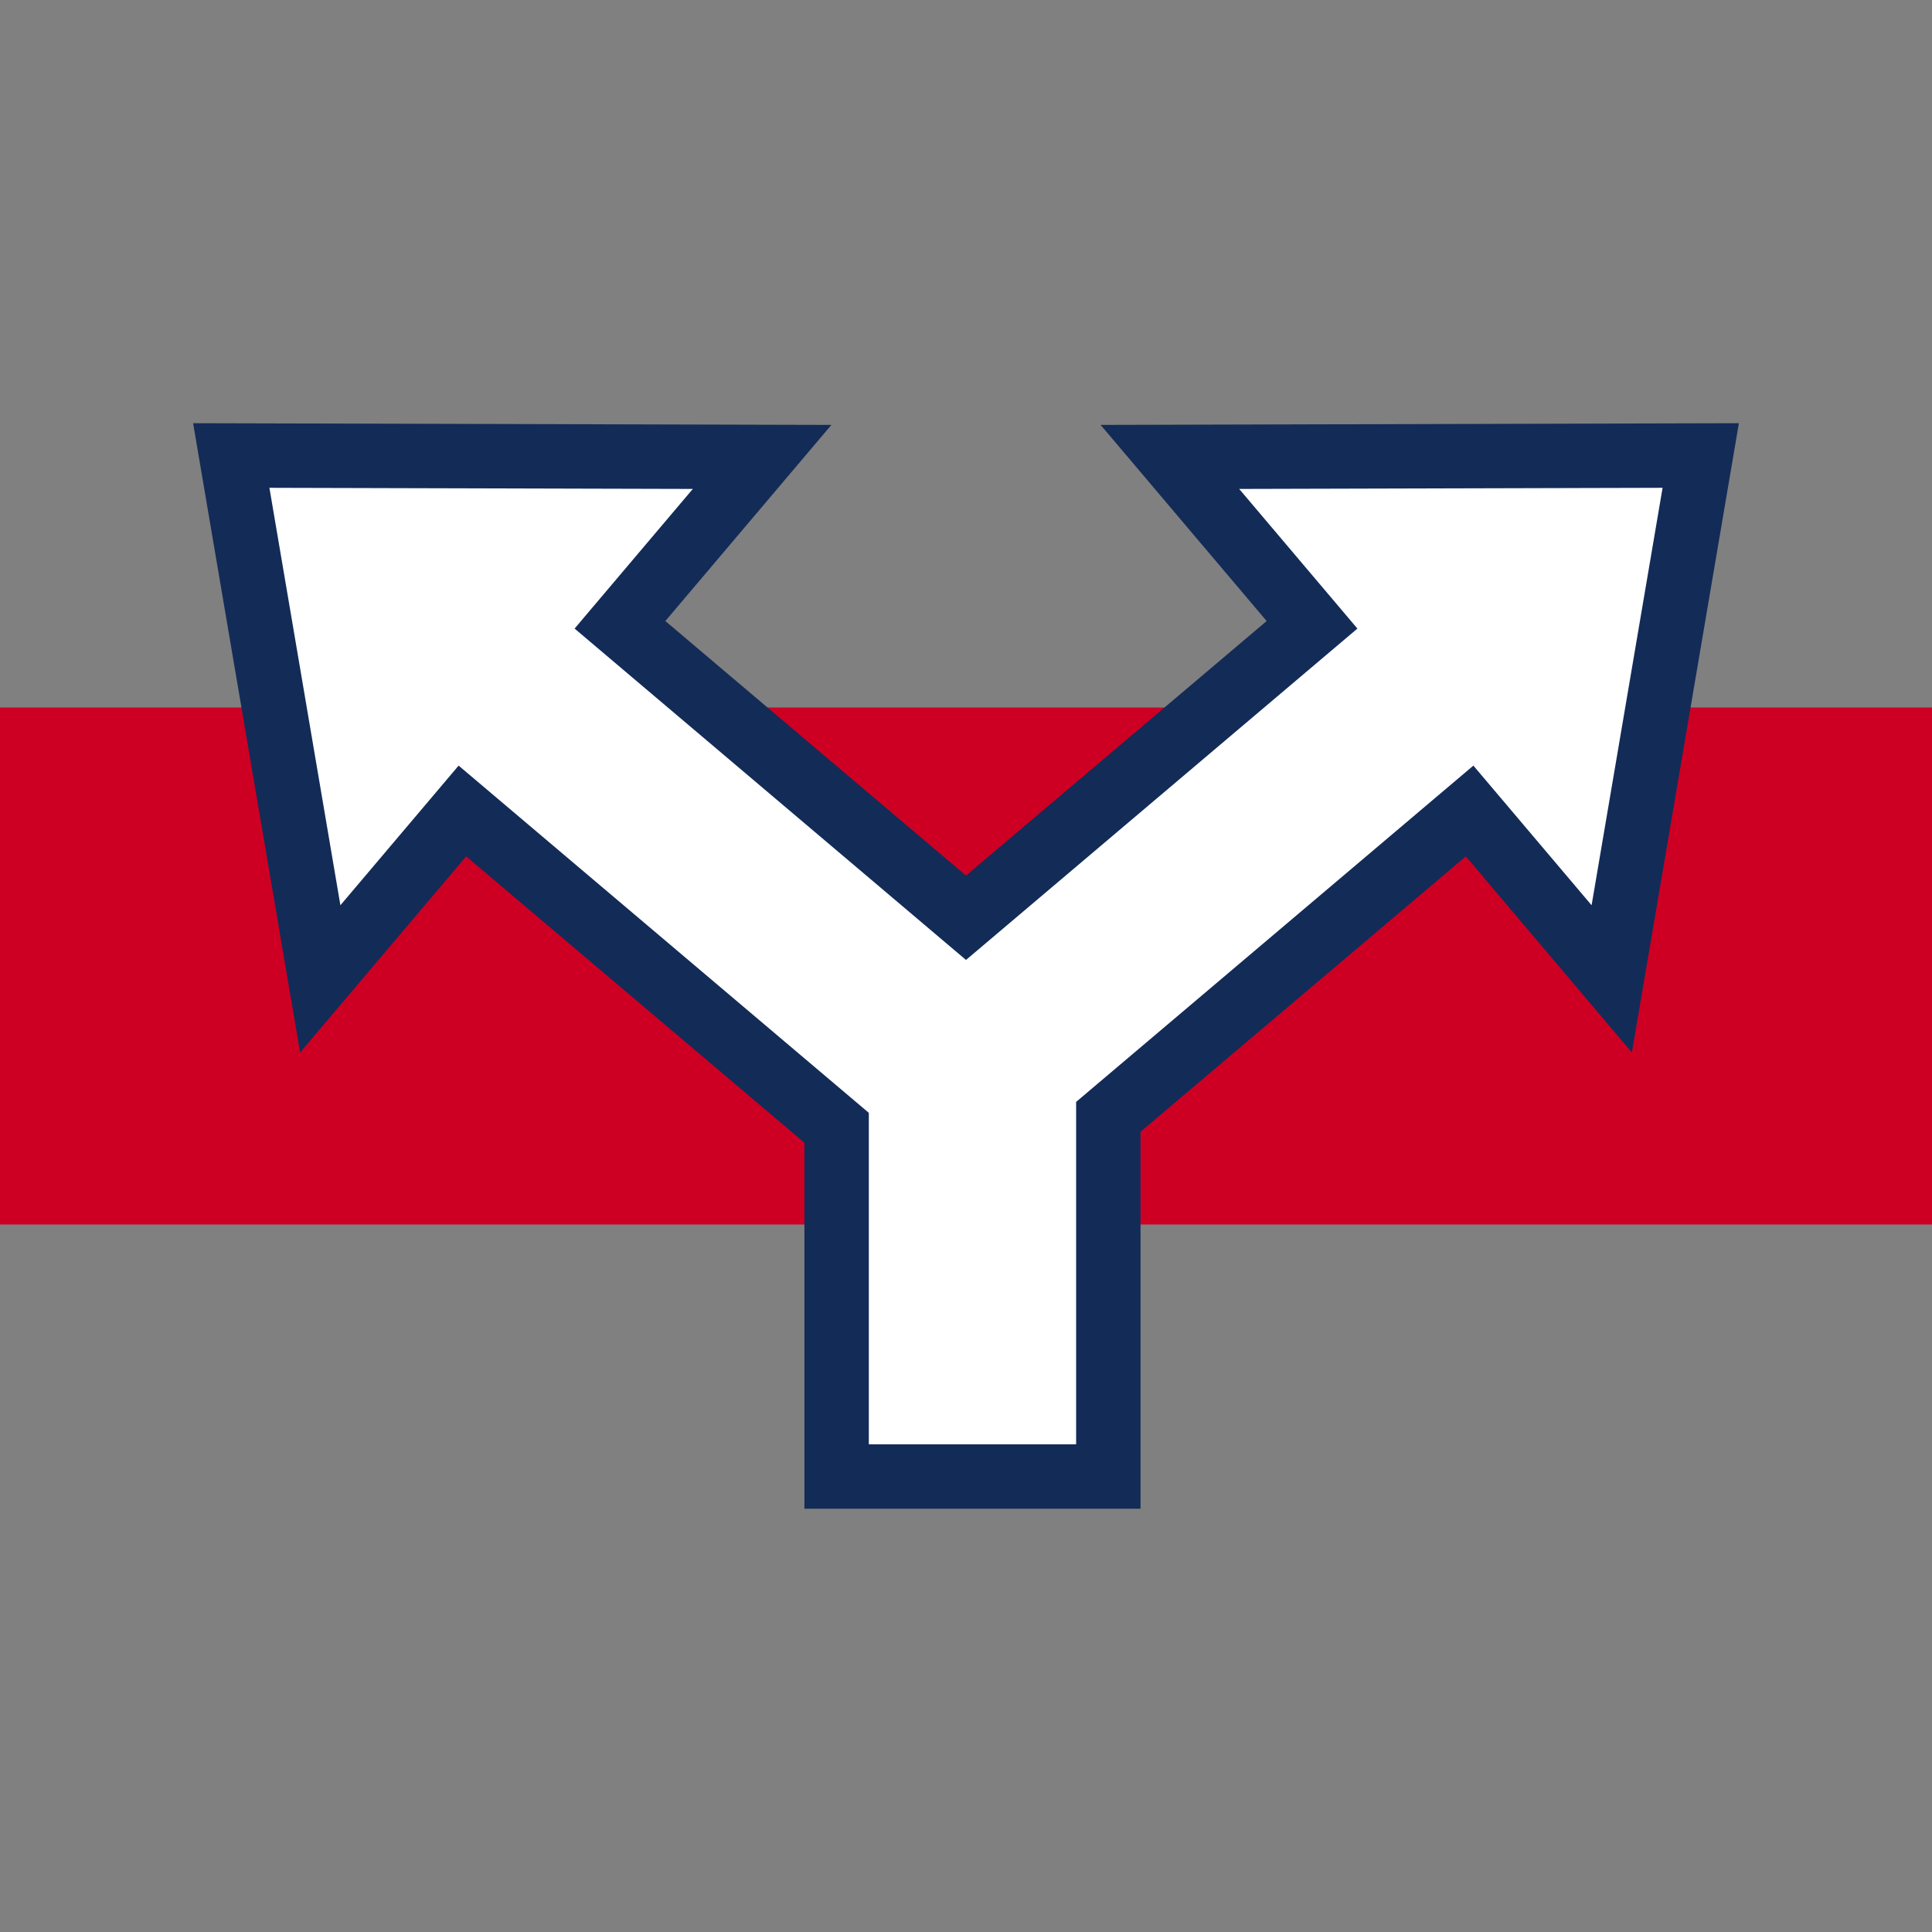 <?xml version="1.0" encoding="UTF-8"?>
<svg id="Layer_1" xmlns="http://www.w3.org/2000/svg" version="1.1" viewBox="0 0 30 30">
  <rect x="0" y="0" width="30" height="30" fill="#808080" stroke="none"/>
  <!-- Generator: Adobe Illustrator 29.2.1, SVG Export Plug-In . SVG Version: 2.1.0 Build 116)  -->
  <defs>
    <style>
      .st0 {
        fill: #cd0024;
      }

      .st1 {
        fill: #fff;
        stroke: #132b57;
        stroke-miterlimit: 10;
      }
    </style>
  </defs>
  <rect class="st0" y="10.986" width="30" height="8.028"/>
  <polygon class="st1" points="18.166 7.095 20.373 9.702 15 14.251 9.627 9.702 11.834 7.095 3.591 7.073 4.973 15.2 7.18 12.593 12.991 17.512 12.991 22.927 17.21 22.927 17.21 17.342 22.82 12.593 25.027 15.2 26.409 7.073 18.166 7.095"/>
</svg>